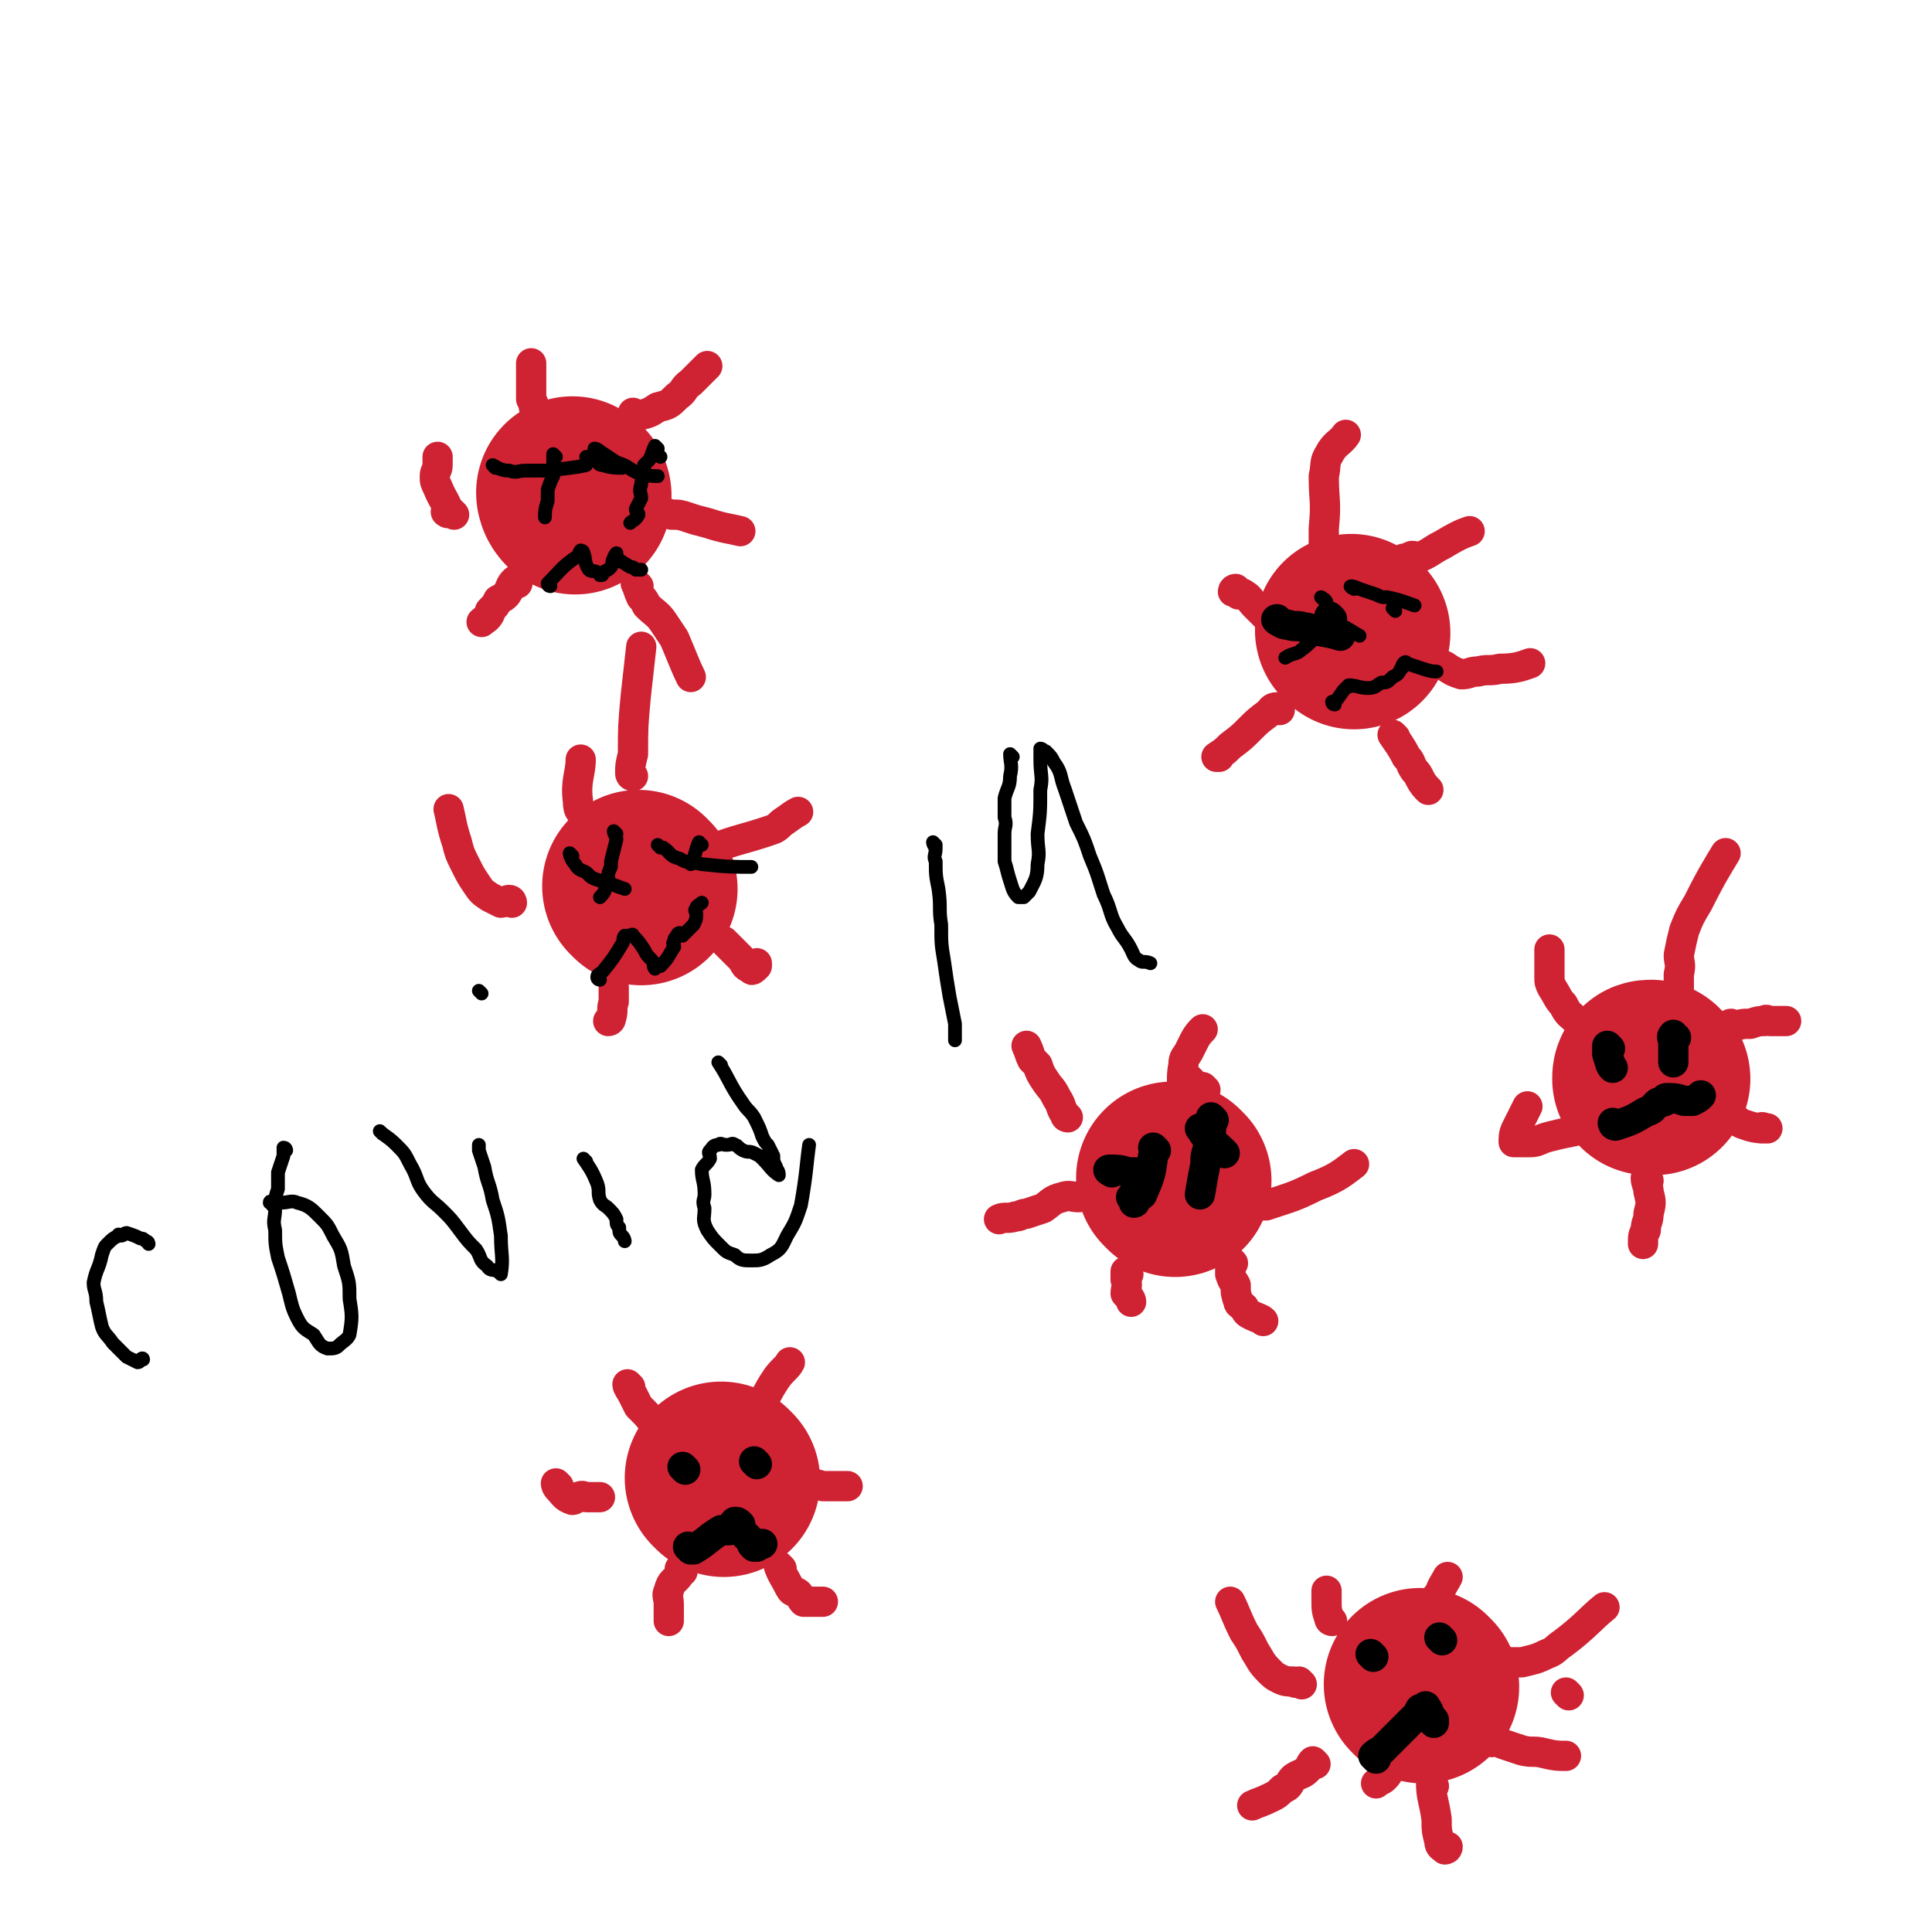 <svg viewBox='0 0 702 702' version='1.1' xmlns='http://www.w3.org/2000/svg' xmlns:xlink='http://www.w3.org/1999/xlink'><g fill='none' stroke='#CF2233' stroke-width='70' stroke-linecap='round' stroke-linejoin='round'><path d='M233,323c0,0 -1,-1 -1,-1 '/><path d='M492,230c0,0 -1,-1 -1,-1 '/><path d='M427,429c0,0 -1,-1 -1,-1 '/><path d='M601,392c-1,0 -1,-1 -1,-1 -1,0 -1,0 -1,1 '/><path d='M263,538c0,0 -1,-1 -1,-1 '/><path d='M209,180c0,0 -1,-1 -1,-1 0,0 0,1 1,2 '/></g>
<g fill='none' stroke='#CF2233' stroke-width='11' stroke-linecap='round' stroke-linejoin='round'><path d='M274,515c0,0 -1,0 -1,-1 0,-1 1,-1 2,-2 4,-5 3,-5 7,-11 2,-3 4,-4 5,-6 '/><path d='M293,540c0,0 -1,-1 -1,-1 3,0 4,0 7,1 2,0 2,0 4,0 2,0 3,0 5,0 '/><path d='M284,570c0,0 -1,-1 -1,-1 1,3 2,4 4,8 1,2 2,1 3,2 1,1 1,2 2,3 2,0 2,0 3,0 2,0 2,0 4,0 '/><path d='M248,571c0,0 -1,-1 -1,-1 0,0 0,1 0,2 -2,3 -3,2 -4,6 -1,2 0,2 0,5 0,3 0,4 0,6 '/><path d='M203,540c0,0 -1,-1 -1,-1 0,0 0,1 1,2 2,2 2,3 5,4 1,0 1,-1 2,-1 2,-1 2,0 3,0 3,0 4,0 5,0 '/><path d='M229,504c0,0 -1,-1 -1,-1 0,1 1,2 2,4 1,2 1,2 2,4 1,1 1,1 2,2 3,3 3,4 4,6 '/><path d='M410,463c0,0 -1,-1 -1,-1 0,1 0,2 0,3 1,2 0,3 0,5 1,1 2,2 2,3 '/><path d='M448,459c0,0 -1,-1 -1,-1 0,2 0,3 0,5 1,3 1,2 2,4 0,3 0,3 1,6 0,1 1,1 2,2 1,2 1,2 3,3 2,1 3,1 4,2 '/><path d='M459,438c0,0 -1,-1 -1,-1 0,0 1,1 2,1 9,-3 10,-3 18,-7 8,-3 10,-5 14,-8 '/><path d='M438,396c0,0 -1,-1 -1,-1 '/><path d='M388,406c0,0 -1,0 -1,-1 -2,-3 -1,-3 -3,-6 -2,-4 -2,-3 -4,-6 -2,-3 -2,-3 -3,-6 -1,-1 -1,-1 -2,-2 -1,-2 -1,-3 -2,-5 '/><path d='M433,393c0,0 -1,-1 -1,-1 '/><path d='M395,435c0,0 0,-1 -1,-1 -1,0 -1,1 -2,1 -3,0 -3,-1 -6,0 -4,1 -4,2 -7,4 -3,1 -3,1 -6,2 -2,0 -2,1 -4,1 -3,1 -4,0 -6,1 '/><path d='M429,398c0,0 -1,-1 -1,-1 0,0 1,1 1,1 1,-5 0,-6 1,-11 0,-3 1,-3 2,-5 1,-2 1,-2 2,-4 1,-2 2,-3 3,-4 '/><path d='M613,366c-1,0 -1,-1 -1,-1 -1,0 -1,1 -1,1 -1,-3 -1,-3 -1,-6 0,-3 0,-3 0,-6 1,-4 0,-4 0,-7 1,-5 1,-5 2,-9 2,-5 2,-5 5,-10 5,-10 7,-13 10,-18 '/><path d='M630,373c-1,0 -2,-1 -1,-1 0,0 0,1 1,1 3,-1 3,-1 6,-1 3,-1 3,-1 5,-1 1,-1 1,0 2,0 3,0 4,0 6,0 '/><path d='M628,403c-1,0 -2,-1 -1,-1 0,1 1,3 3,4 2,2 2,2 5,3 3,1 5,1 7,1 1,0 -2,0 -2,0 0,-1 1,0 2,0 '/><path d='M599,429c-1,0 -1,-1 -1,-1 0,2 1,3 1,5 1,4 1,4 0,8 0,3 -1,3 -1,6 -1,2 -1,2 -1,5 0,0 0,0 0,0 '/><path d='M580,409c0,0 -1,-1 -1,-1 -4,1 -4,2 -7,3 -5,1 -5,1 -9,2 -4,1 -4,2 -7,2 -2,0 -2,0 -5,0 0,0 -1,0 -1,0 0,-2 0,-3 1,-5 2,-4 3,-6 4,-8 '/><path d='M580,380c0,0 -1,0 -1,-1 -1,-1 0,-2 -1,-3 -2,-3 -2,-2 -5,-5 -3,-3 -3,-2 -5,-6 -2,-2 -2,-3 -4,-6 -1,-2 -1,-2 -1,-4 0,-3 0,-3 0,-5 0,-3 0,-4 0,-5 '/><path d='M482,199c0,0 -1,0 -1,-1 0,-3 0,-3 0,-6 1,-10 0,-10 0,-19 1,-4 0,-5 2,-8 2,-4 4,-4 6,-7 '/><path d='M511,204c0,0 -2,0 -1,-1 0,0 1,0 3,-1 2,0 2,1 4,0 4,-2 3,-2 7,-4 5,-3 7,-4 10,-5 '/><path d='M523,241c0,0 -2,-1 -1,-1 0,1 1,1 3,2 3,2 3,2 6,3 3,0 3,-1 6,-1 4,-1 4,0 8,-1 6,0 8,-1 11,-2 '/><path d='M507,268c0,0 -1,-1 -1,-1 2,3 3,4 5,8 2,2 1,2 3,5 1,1 1,1 2,3 1,2 2,3 3,4 '/><path d='M465,258c0,0 -1,-1 -1,-1 -2,0 -2,1 -3,2 -4,3 -4,3 -7,6 -3,3 -3,3 -7,6 -2,2 -2,2 -5,4 0,0 0,0 0,0 0,0 1,0 1,0 '/><path d='M463,228c0,0 -1,0 -1,-1 -1,-1 -1,-2 -2,-3 -2,-2 -2,-2 -4,-4 -2,-2 -2,-3 -4,-4 -1,-1 -1,0 -2,0 -1,-1 -1,-1 -1,-2 -1,0 -1,1 -1,1 '/><path d='M231,151c0,0 -1,-1 -1,-1 0,0 1,1 2,1 4,-1 4,-1 7,-3 4,-1 4,-1 7,-4 3,-2 2,-3 5,-5 3,-3 3,-3 6,-6 '/><path d='M239,187c0,0 -1,-1 -1,-1 2,0 3,0 6,1 3,0 3,0 6,1 3,1 3,1 7,2 6,2 8,2 12,3 '/><path d='M232,213c0,0 -1,-1 -1,-1 1,2 1,3 2,5 1,1 1,1 2,3 3,3 4,3 6,6 2,3 2,3 4,6 3,7 4,10 6,14 '/><path d='M188,212c0,0 0,-1 -1,-1 -2,2 -1,2 -3,5 -1,1 -1,1 -3,2 -1,2 -1,2 -3,4 0,0 0,1 0,1 -1,2 -2,2 -3,3 '/><path d='M165,187c0,0 0,0 -1,-1 -1,0 -1,0 -2,0 0,0 1,1 1,0 -1,-4 -2,-4 -4,-9 -1,-2 -1,-2 -1,-4 0,-2 1,-2 1,-4 0,-1 0,-2 0,-3 '/><path d='M195,149c0,0 0,0 -1,-1 0,-1 0,-1 -1,-3 0,-2 0,-2 0,-5 0,-2 0,-2 0,-4 0,-1 0,-1 0,-2 0,-1 0,-1 0,-2 '/><path d='M230,282c0,0 -1,0 -1,-1 0,-3 0,-3 1,-7 0,-10 0,-10 1,-21 1,-9 1,-9 2,-18 '/><path d='M261,309c0,0 -1,-1 -1,-1 8,-3 10,-3 19,-6 3,-1 3,-1 5,-3 3,-2 4,-3 6,-4 '/><path d='M264,343c0,0 -1,-1 -1,-1 2,2 3,3 6,6 2,2 1,3 4,4 0,1 1,0 2,-1 0,0 0,-1 0,-1 '/><path d='M223,354c0,0 -1,-1 -1,-1 0,2 1,3 1,6 0,2 0,2 0,5 -1,3 0,3 -1,6 0,1 -1,1 -1,1 '/><path d='M186,328c0,0 0,-1 -1,-1 -1,0 -2,1 -3,1 -2,-1 -2,-1 -4,-2 -3,-2 -3,-2 -5,-5 -2,-3 -2,-3 -4,-7 -2,-4 -2,-4 -3,-8 -2,-6 -2,-8 -3,-12 '/><path d='M216,298c0,0 0,-1 -1,-1 0,0 -1,1 -1,1 -3,-3 -4,-3 -4,-7 -1,-7 1,-10 1,-15 '/></g>
<g fill='none' stroke='#CF2233' stroke-width='70' stroke-linecap='round' stroke-linejoin='round'><path d='M517,613c0,0 -1,-1 -1,-1 '/></g>
<g fill='none' stroke='#CF2233' stroke-width='11' stroke-linecap='round' stroke-linejoin='round'><path d='M516,589c0,0 -2,-1 -1,-1 0,-1 2,-1 3,-2 2,-2 1,-2 3,-4 1,-2 1,-2 2,-3 1,-3 2,-4 3,-6 '/><path d='M546,604c0,0 -2,-1 -1,-1 0,0 1,0 3,1 2,0 2,0 5,0 4,-1 5,-1 9,-3 3,-1 3,-2 6,-4 8,-6 10,-9 15,-13 '/><path d='M542,633c0,0 -2,-1 -1,-1 2,0 3,1 6,2 3,1 3,1 6,2 4,1 4,0 8,1 4,1 5,1 8,1 '/><path d='M510,634c0,0 -1,-2 -1,-1 -1,2 -1,4 -2,7 -1,2 -1,2 -2,3 -1,2 -1,2 -2,3 -1,1 -2,1 -3,2 '/><path d='M473,612c0,0 -1,-1 -1,-1 -1,0 -1,1 -2,0 -2,0 -3,0 -5,-1 -2,-1 -2,-1 -4,-3 -3,-3 -3,-4 -5,-7 -2,-4 -2,-4 -4,-7 -3,-6 -3,-7 -5,-11 '/><path d='M478,641c0,0 -1,-1 -1,-1 -1,1 -1,2 -2,3 -2,2 -2,1 -5,3 -2,2 -1,3 -4,4 -2,2 -2,2 -4,3 -4,2 -5,2 -7,3 '/><path d='M521,649c0,0 -1,-2 -1,-1 0,5 1,6 2,13 0,4 0,4 1,8 0,2 1,2 2,3 0,0 1,0 1,-1 '/><path d='M484,589c0,0 -1,0 -1,-1 -1,-3 -1,-3 -1,-7 0,-2 0,-2 0,-3 '/><path d='M570,616c0,0 -1,-1 -1,-1 '/></g>
<g fill='none' stroke='#000000' stroke-width='11' stroke-linecap='round' stroke-linejoin='round'><path d='M249,534c0,0 -1,-1 -1,-1 '/><path d='M275,532c0,0 -1,-1 -1,-1 '/><path d='M251,563c0,0 -1,-1 -1,-1 0,0 1,1 2,1 5,-3 5,-4 10,-7 2,0 2,0 3,0 1,-1 1,-2 2,-3 1,0 1,0 2,1 0,0 0,0 0,1 0,0 -1,-1 -1,0 2,2 2,2 5,5 0,1 0,1 1,2 0,0 0,0 1,0 1,-1 1,-1 2,-1 '/><path d='M499,602c0,0 -1,-1 -1,-1 '/><path d='M524,596c0,0 -1,-1 -1,-1 '/><path d='M500,639c0,0 -1,-1 -1,-1 1,-1 1,-1 3,-2 5,-5 5,-5 10,-10 1,-1 1,-1 2,-2 1,-1 1,-1 2,-3 0,0 1,0 2,-1 0,0 0,0 0,0 2,3 1,3 3,6 0,0 0,0 0,0 0,0 0,0 0,-1 '/><path d='M585,381c0,0 -1,-1 -1,-1 0,1 0,2 0,3 1,3 1,4 2,5 '/><path d='M609,377c-1,0 -1,-1 -1,-1 -1,1 0,1 0,3 0,3 0,4 0,7 '/><path d='M587,409c0,0 -1,-1 -1,-1 0,0 0,1 1,1 6,-2 6,-2 11,-5 3,-1 2,-1 4,-3 1,-1 1,0 3,-1 0,-1 0,-1 1,-1 2,0 3,0 6,1 1,0 1,0 2,0 1,0 1,0 1,0 2,-1 2,-1 3,-2 '/><path d='M420,418c0,0 -1,-1 -1,-1 0,1 1,1 0,3 -1,7 -1,7 -4,14 -1,1 -2,1 -3,2 0,0 1,1 0,1 0,0 0,-1 -1,-2 '/><path d='M404,426c0,0 -2,-1 -1,-1 3,0 4,0 7,1 3,0 5,0 7,0 '/><path d='M441,407c0,0 -1,-1 -1,-1 0,1 1,2 0,3 0,4 0,4 -1,8 -1,3 -1,3 -1,6 -1,5 -1,5 -2,11 '/><path d='M437,411c0,0 -1,-1 -1,-1 1,1 1,2 3,4 3,2 4,3 6,5 '/><path d='M484,225c0,0 -1,-1 -1,-1 '/><path d='M465,226c0,0 -2,-1 -1,-1 1,1 2,2 4,2 3,1 3,0 6,1 2,0 2,1 4,1 5,1 6,1 9,2 '/></g>
<g fill='none' stroke='#000000' stroke-width='5' stroke-linecap='round' stroke-linejoin='round'><path d='M481,218c0,0 -1,-1 -1,-1 0,0 2,1 2,2 0,3 0,4 -1,7 0,3 -1,3 -2,5 -3,2 -3,3 -6,5 -2,2 -3,1 -6,3 '/><path d='M483,225c0,0 -2,-1 -1,-1 1,1 2,1 5,3 4,2 5,3 7,4 '/><path d='M507,222c0,0 -1,-1 -1,-1 '/><path d='M492,214c0,0 -2,-1 -1,-1 0,0 1,0 3,1 3,1 3,1 6,2 2,1 2,1 4,1 5,1 7,2 10,3 '/><path d='M485,256c0,0 -1,0 -1,-1 0,0 1,0 1,0 2,-2 2,-3 4,-5 1,-1 1,0 2,-1 0,0 -1,0 -1,0 3,0 4,1 7,1 3,0 3,-1 5,-2 2,0 2,0 4,-2 2,-1 2,-1 3,-3 1,0 0,-1 1,-2 0,0 0,0 0,0 1,-1 1,0 1,0 3,1 3,1 6,2 3,1 4,1 5,1 '/><path d='M218,356c0,0 -1,0 -1,-1 0,-1 1,-1 2,-2 4,-5 4,-5 7,-10 1,-1 0,-2 1,-3 1,0 1,0 2,0 0,0 1,-1 1,0 2,2 2,2 4,5 1,2 1,2 3,4 1,1 0,2 1,3 0,0 0,-1 1,-1 0,-1 1,0 1,0 3,-3 3,-4 5,-7 0,-1 -1,-1 0,-2 0,-1 0,-1 1,-2 0,0 0,-1 1,-1 0,0 0,1 1,1 2,-2 2,-2 4,-4 1,-2 1,-2 1,-4 0,-1 -1,-1 0,-2 0,-1 1,-1 2,-2 '/><path d='M224,303c0,0 -1,-1 -1,-1 0,1 1,2 1,3 -1,4 -1,4 -2,8 0,1 0,1 0,2 -1,2 -1,2 -1,4 -1,2 0,2 -1,3 0,2 -1,3 -2,4 '/><path d='M208,311c0,0 -1,-1 -1,-1 0,1 1,3 2,4 1,2 2,2 4,3 2,2 2,2 5,3 4,1 6,2 9,3 '/><path d='M255,307c0,0 -1,-1 -1,-1 -1,2 -1,3 -2,6 0,1 -1,2 -1,2 '/><path d='M240,308c0,0 -1,-1 -1,-1 0,0 1,1 2,1 0,0 0,0 0,0 3,2 2,3 6,4 3,2 4,1 8,2 9,1 12,1 18,1 '/><path d='M202,166c0,0 -1,-1 -1,-1 0,1 0,2 0,4 0,2 0,2 0,4 -1,2 -1,2 -2,5 0,2 0,2 0,4 -1,3 -1,4 -1,6 '/><path d='M180,170c0,0 -1,-1 -1,-1 2,1 3,2 6,2 3,1 3,0 6,0 4,0 4,0 9,0 6,-1 9,-1 13,-2 '/><path d='M240,166c0,0 -1,-1 -1,-1 '/><path d='M214,167c0,0 -1,-1 -1,-1 1,0 2,0 3,1 2,1 1,2 3,2 3,1 5,1 7,1 '/><path d='M239,163c0,0 -1,-1 -1,-1 -1,2 -1,3 -2,5 -1,1 -1,1 -2,2 0,2 0,2 0,4 -1,2 -1,2 -1,3 -1,3 0,3 0,5 -1,2 -1,2 -2,4 0,1 1,1 1,2 -1,2 -2,2 -3,3 '/><path d='M217,164c0,0 -1,-1 -1,-1 0,0 1,0 2,1 3,2 3,2 6,4 3,1 3,1 6,3 2,1 2,1 3,1 3,1 4,1 6,1 '/><path d='M200,213c0,0 -1,0 -1,-1 5,-5 5,-6 11,-10 0,-1 1,0 1,0 0,-1 -1,-1 0,-2 0,0 1,0 1,1 1,2 0,3 2,6 1,1 2,0 3,1 1,0 1,1 1,1 1,0 1,0 1,-1 2,-1 2,-1 3,-2 1,-1 0,-2 1,-3 0,-1 1,-2 1,-2 0,0 -1,1 0,1 1,2 2,2 5,4 1,0 1,0 2,1 1,0 1,0 2,0 '/><path d='M54,452c0,0 0,-1 -1,-1 -1,-1 -1,-1 -2,-1 -2,-1 -2,-1 -5,-2 -1,0 -1,1 -2,1 -1,0 -1,-1 -1,0 -2,1 -2,1 -4,3 -1,1 -1,1 -2,4 -1,5 -2,5 -3,10 0,3 1,3 1,7 1,4 1,5 2,9 1,3 2,3 4,6 2,2 2,2 5,5 2,1 2,1 4,2 1,0 1,-1 1,-1 1,-1 1,0 1,0 '/><path d='M104,418c0,0 0,-1 -1,-1 0,1 0,1 0,3 -1,3 -1,3 -2,6 0,3 0,3 0,6 -1,3 -1,3 -1,7 0,4 -1,4 0,8 0,5 0,5 1,10 2,6 2,6 4,13 1,4 1,5 3,9 2,4 3,4 6,6 2,3 2,4 5,5 2,0 3,0 4,-1 2,-2 3,-2 4,-4 1,-6 1,-7 0,-13 0,-6 0,-6 -2,-12 -1,-6 -1,-6 -4,-11 -2,-4 -2,-4 -5,-7 -3,-3 -4,-4 -8,-5 -2,-1 -3,0 -6,0 -1,0 -1,0 -2,0 -1,0 -2,-1 -2,0 0,0 1,0 1,1 '/><path d='M139,412c0,0 -1,-1 -1,-1 2,2 3,2 6,5 3,3 3,3 5,7 3,5 2,6 5,10 3,4 4,4 7,7 3,3 3,3 6,7 3,4 3,4 6,7 2,3 1,4 4,6 1,2 2,1 4,2 0,0 1,1 1,1 1,-6 0,-7 0,-14 -1,-7 -1,-7 -3,-13 -1,-6 -2,-6 -3,-12 -1,-3 -1,-3 -2,-6 0,-1 0,-1 0,-2 '/><path d='M213,422c0,0 -1,-1 -1,-1 2,3 3,4 5,9 1,3 0,3 1,6 1,2 2,2 3,3 2,2 2,2 3,4 0,2 0,2 1,3 0,2 0,2 1,3 1,1 1,2 1,2 '/><path d='M175,361c0,0 -1,-1 -1,-1 '/><path d='M262,387c0,0 -1,-1 -1,-1 4,6 4,8 9,15 2,3 2,2 4,5 2,4 2,4 3,7 1,2 1,2 2,3 1,2 1,2 2,4 0,2 0,2 1,4 0,1 1,1 1,3 0,0 0,0 0,0 -3,-2 -3,-3 -6,-6 -1,-1 -1,-1 -3,-2 -2,-1 -2,0 -4,-1 -2,-1 -2,-2 -3,-2 -1,-1 -1,0 -3,0 -2,0 -2,-1 -3,0 -2,0 -2,1 -3,2 -1,1 0,1 0,3 -1,2 -2,2 -3,4 0,4 1,4 1,9 0,2 -1,2 0,5 0,4 -1,4 1,8 2,3 2,3 5,6 2,2 2,2 5,3 2,2 3,2 6,2 3,0 4,0 7,-2 4,-2 4,-3 6,-7 3,-5 3,-5 5,-11 2,-11 2,-15 3,-22 '/><path d='M340,307c0,0 -1,-1 -1,-1 0,0 0,1 1,2 0,3 -1,3 0,5 0,5 0,5 1,10 1,7 0,7 1,13 0,7 0,7 1,13 1,7 1,7 2,13 1,5 1,5 2,10 0,3 0,3 0,6 0,0 0,0 0,0 '/><path d='M368,275c0,0 -1,-1 -1,-1 0,3 1,4 0,8 0,4 -1,4 -2,8 0,3 0,3 0,7 1,3 0,3 0,6 0,5 0,5 0,10 1,3 1,4 2,7 1,3 1,4 3,6 0,0 1,0 2,0 1,-1 1,-1 2,-2 2,-4 3,-5 3,-10 1,-5 0,-5 0,-11 1,-8 1,-8 1,-16 1,-5 0,-5 0,-11 0,-1 0,-1 0,-3 0,0 0,-1 0,-1 1,0 1,1 2,1 2,2 2,2 3,4 3,4 2,5 4,10 2,6 2,6 4,12 3,6 3,6 5,12 3,7 3,8 5,14 3,6 2,7 5,12 2,4 3,4 5,8 1,2 1,3 3,4 1,1 2,0 4,1 '/></g>
</svg>